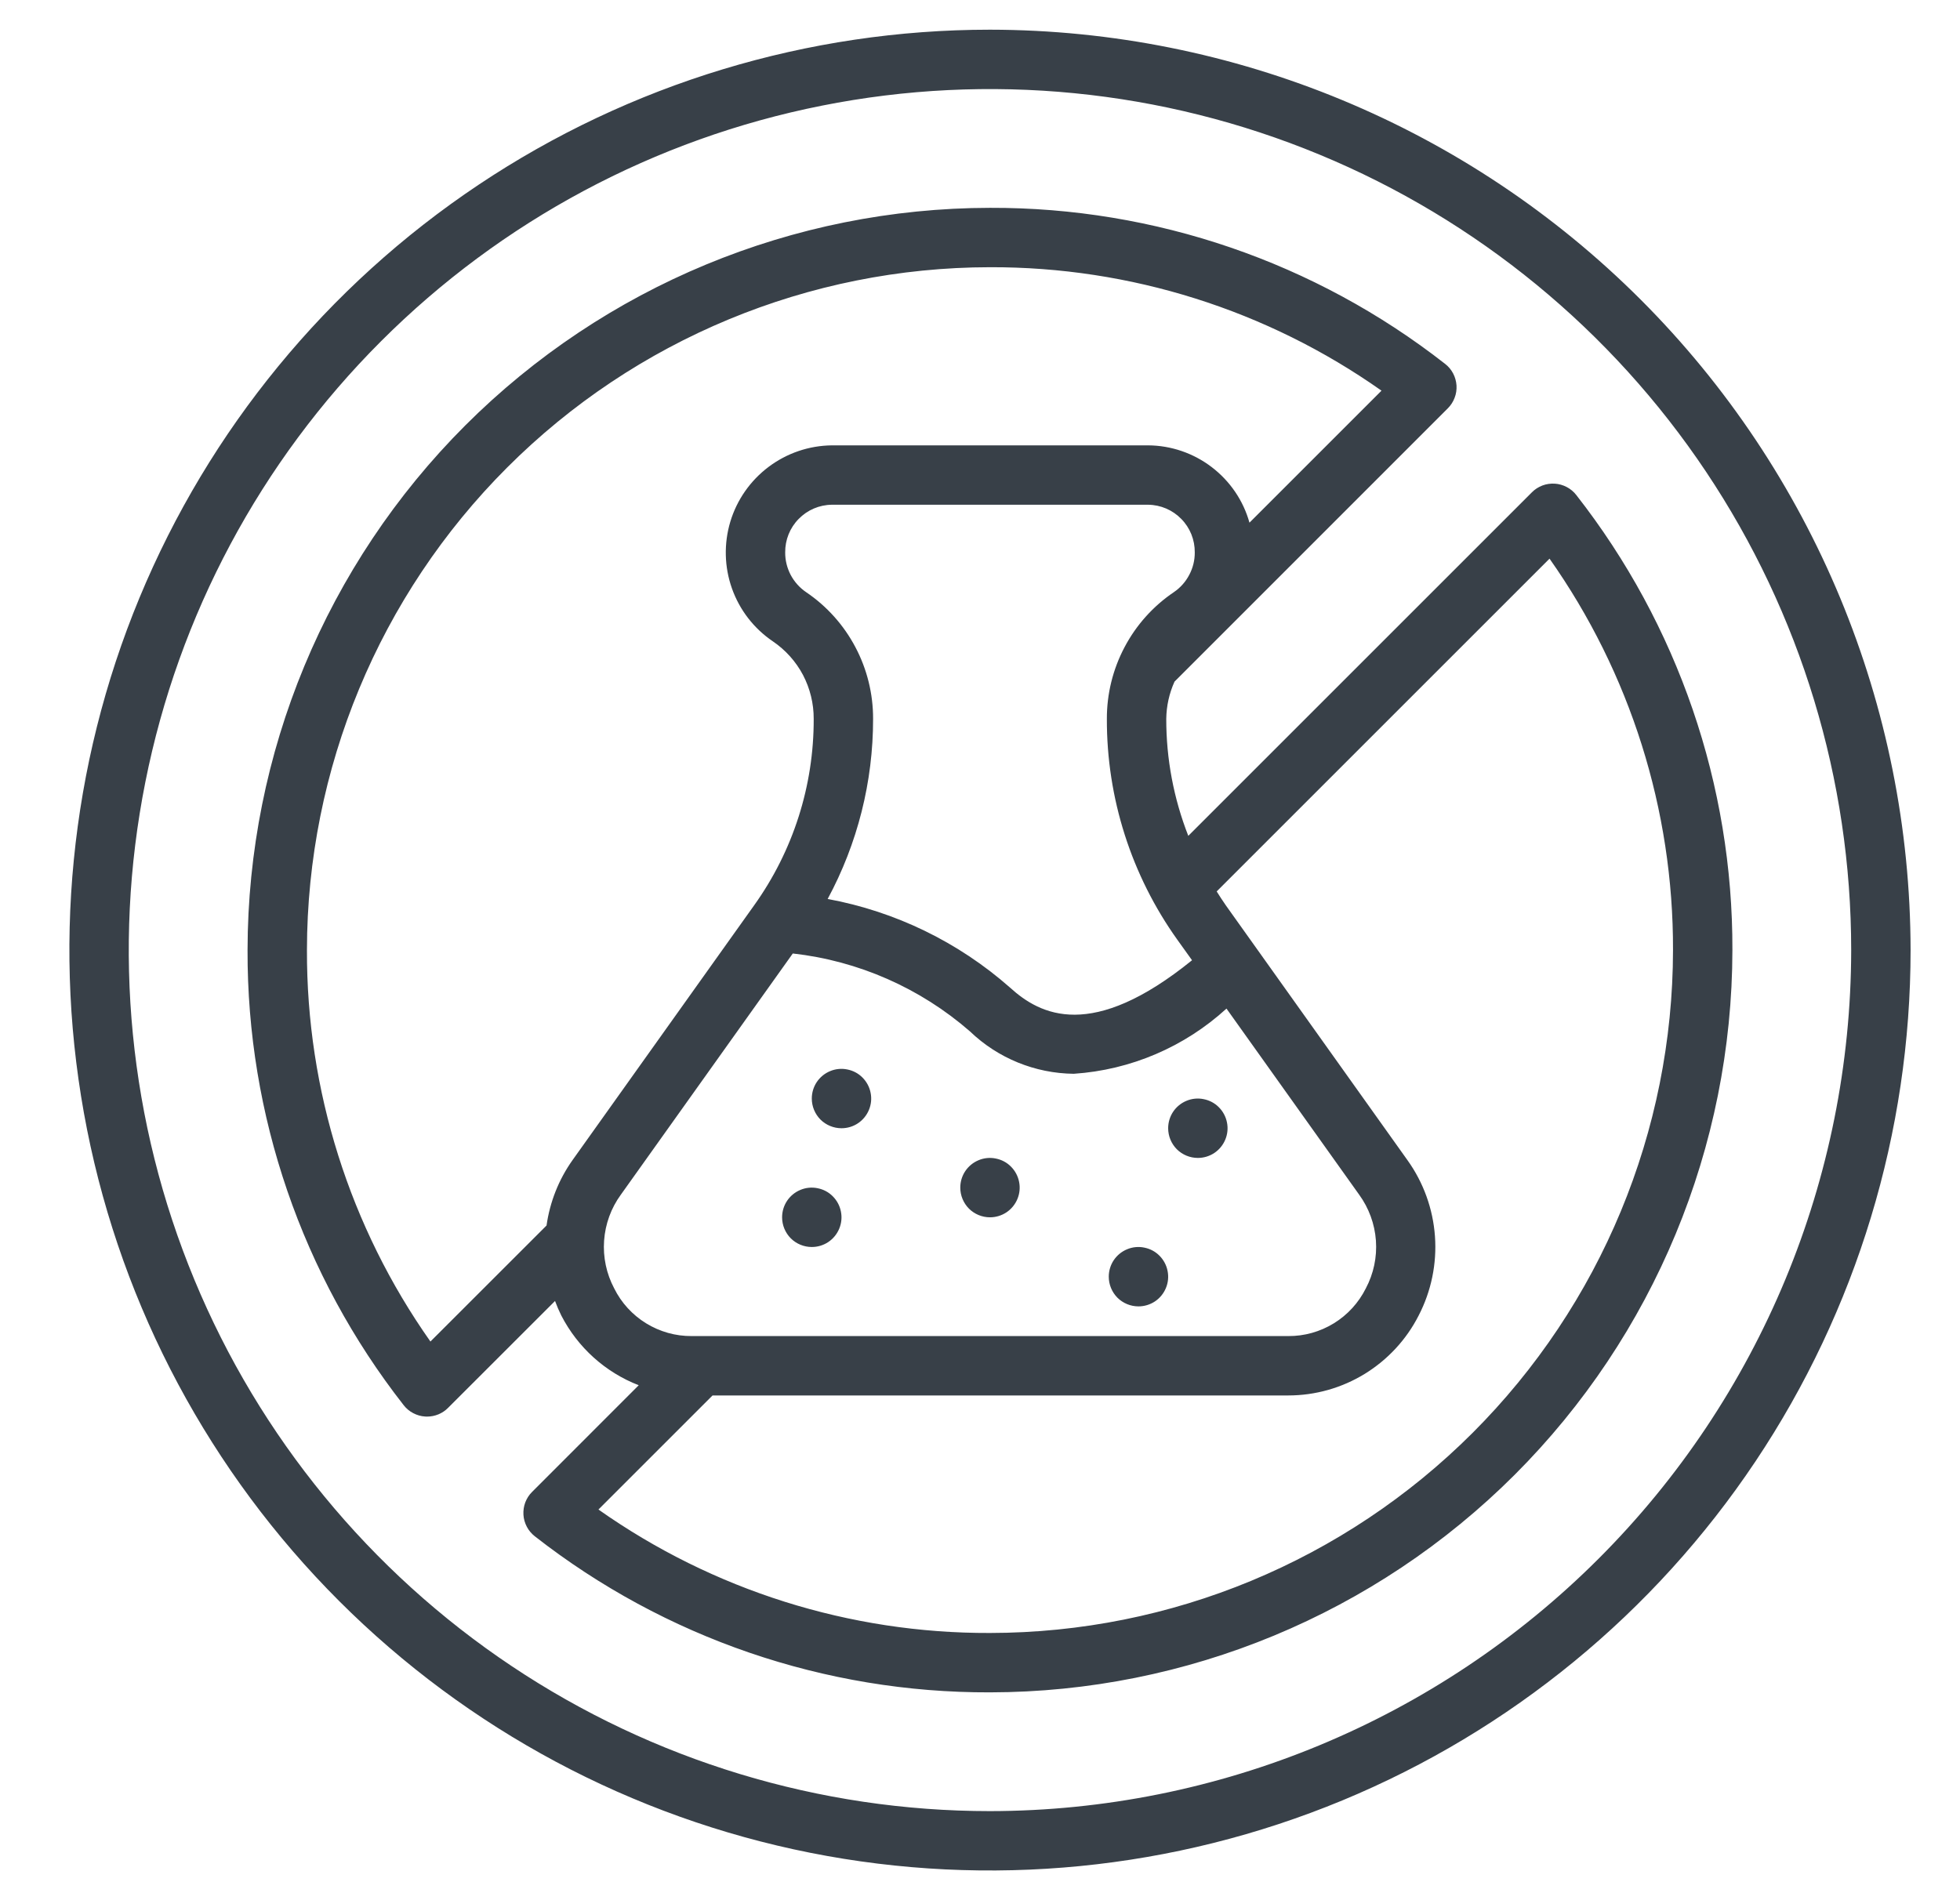 <svg xmlns="http://www.w3.org/2000/svg" fill="none" viewBox="0 0 33 32" height="32" width="33">
<g clip-path="url(#clip0_12326_45003)">
<path fill="#384048" d="M26.54 8.337C26.497 8.281 26.442 8.235 26.379 8.202C26.316 8.169 26.247 8.149 26.177 8.145C26.106 8.141 26.035 8.151 25.969 8.176C25.902 8.202 25.842 8.24 25.792 8.291L20.007 14.076C19.761 13.448 19.635 12.78 19.636 12.105C19.639 11.889 19.686 11.676 19.775 11.479L24.377 6.876C24.427 6.826 24.466 6.766 24.491 6.699C24.517 6.633 24.527 6.562 24.523 6.492C24.518 6.421 24.499 6.352 24.466 6.289C24.433 6.226 24.387 6.171 24.331 6.128C22.144 4.417 19.445 3.491 16.668 3.5C13.354 3.504 10.177 4.822 7.833 7.165C5.49 9.509 4.172 12.686 4.168 16C4.159 18.777 5.085 21.476 6.796 23.663C6.839 23.719 6.894 23.765 6.957 23.798C7.02 23.831 7.088 23.851 7.159 23.855C7.17 23.855 7.18 23.856 7.19 23.856C7.256 23.856 7.321 23.843 7.382 23.818C7.442 23.793 7.498 23.756 7.544 23.709L9.345 21.909C9.376 21.993 9.411 22.075 9.451 22.155C9.728 22.692 10.191 23.11 10.754 23.328L8.959 25.124C8.908 25.174 8.87 25.234 8.844 25.301C8.819 25.367 8.809 25.438 8.813 25.509C8.817 25.579 8.837 25.648 8.87 25.711C8.903 25.774 8.949 25.828 9.005 25.872C11.192 27.583 13.891 28.509 16.668 28.5C19.982 28.496 23.159 27.178 25.503 24.835C27.846 22.491 29.164 19.314 29.168 16C29.177 13.223 28.251 10.524 26.54 8.337ZM13.572 9.972C13.463 9.898 13.374 9.798 13.312 9.681C13.251 9.564 13.219 9.434 13.22 9.303C13.218 9.092 13.299 8.889 13.447 8.739C13.594 8.588 13.795 8.502 14.006 8.5H19.33C19.541 8.502 19.742 8.588 19.889 8.739C20.037 8.889 20.118 9.092 20.116 9.303C20.117 9.435 20.085 9.565 20.023 9.681C19.962 9.798 19.873 9.898 19.764 9.972C19.415 10.208 19.13 10.526 18.934 10.898C18.737 11.27 18.635 11.685 18.636 12.105C18.632 13.439 19.048 14.741 19.823 15.826L20.07 16.171C18.385 17.536 17.517 17.098 17.005 16.631C16.136 15.865 15.075 15.349 13.935 15.139C14.438 14.207 14.701 13.165 14.7 12.105C14.701 11.685 14.599 11.27 14.402 10.898C14.206 10.526 13.921 10.208 13.572 9.972ZM7.247 22.592C5.887 20.663 5.161 18.36 5.168 16C5.171 12.951 6.384 10.028 8.54 7.872C10.696 5.716 13.619 4.503 16.668 4.5C19.028 4.493 21.332 5.219 23.26 6.579L21.037 8.802C20.933 8.429 20.709 8.101 20.401 7.866C20.093 7.631 19.717 7.502 19.33 7.5H14.006C13.621 7.504 13.248 7.631 12.94 7.863C12.633 8.094 12.407 8.417 12.296 8.786C12.186 9.154 12.195 9.548 12.324 9.911C12.453 10.274 12.694 10.585 13.013 10.801C13.226 10.946 13.4 11.14 13.52 11.367C13.639 11.595 13.701 11.848 13.7 12.105C13.704 13.231 13.353 14.33 12.698 15.245L9.638 19.539C9.407 19.865 9.258 20.242 9.202 20.638L7.247 22.592ZM10.341 21.697C10.21 21.45 10.151 21.171 10.171 20.892C10.191 20.613 10.288 20.345 10.453 20.119L13.348 16.057C14.453 16.181 15.493 16.639 16.331 17.369C16.801 17.821 17.427 18.076 18.079 18.083C19.036 18.019 19.942 17.632 20.65 16.985L22.884 20.119C23.048 20.345 23.146 20.613 23.166 20.892C23.186 21.171 23.127 21.45 22.996 21.697C22.875 21.939 22.689 22.143 22.458 22.285C22.227 22.427 21.961 22.502 21.69 22.5H11.645C11.375 22.502 11.109 22.427 10.878 22.285C10.647 22.143 10.461 21.939 10.341 21.697ZM16.668 27.5C14.308 27.508 12.004 26.781 10.076 25.421L11.997 23.5H21.69C22.145 23.5 22.59 23.374 22.977 23.137C23.364 22.899 23.679 22.56 23.885 22.155C24.098 21.744 24.193 21.282 24.16 20.82C24.127 20.359 23.967 19.915 23.698 19.539L20.638 15.245C20.584 15.169 20.535 15.09 20.485 15.012L26.089 9.408C27.449 11.336 28.175 13.64 28.168 16C28.165 19.049 26.952 21.972 24.796 24.128C22.64 26.284 19.717 27.497 16.668 27.5ZM16.668 0.5C13.602 0.5 10.606 1.409 8.057 3.112C5.508 4.815 3.521 7.236 2.348 10.068C1.175 12.901 0.868 16.017 1.466 19.024C2.064 22.031 3.54 24.792 5.708 26.96C7.876 29.128 10.637 30.604 13.644 31.202C16.651 31.8 19.767 31.493 22.6 30.32C25.432 29.147 27.853 27.16 29.556 24.611C31.259 22.062 32.168 19.066 32.168 16C32.163 11.891 30.529 7.951 27.623 5.045C24.717 2.139 20.777 0.505 16.668 0.5ZM16.668 30.5C13.8 30.5 10.997 29.65 8.612 28.056C6.228 26.463 4.369 24.198 3.272 21.549C2.174 18.899 1.887 15.984 2.447 13.171C3.006 10.358 4.387 7.775 6.415 5.747C8.443 3.719 11.026 2.338 13.839 1.779C16.652 1.219 19.567 1.506 22.217 2.604C24.866 3.701 27.131 5.56 28.724 7.944C30.318 10.329 31.168 13.132 31.168 16C31.164 19.844 29.634 23.53 26.916 26.248C24.198 28.966 20.512 30.496 16.668 30.5ZM13.668 18.5C13.668 18.401 13.697 18.304 13.752 18.222C13.807 18.14 13.885 18.076 13.977 18.038C14.068 18 14.168 17.99 14.265 18.01C14.363 18.029 14.452 18.076 14.521 18.146C14.591 18.216 14.639 18.305 14.658 18.402C14.678 18.499 14.668 18.6 14.63 18.691C14.592 18.783 14.528 18.861 14.446 18.916C14.364 18.971 14.267 19 14.168 19C14.035 19 13.908 18.947 13.814 18.854C13.721 18.76 13.668 18.633 13.668 18.5ZM18.668 21.5C18.668 21.401 18.697 21.304 18.752 21.222C18.807 21.14 18.885 21.076 18.977 21.038C19.068 21 19.169 20.99 19.265 21.01C19.363 21.029 19.452 21.076 19.521 21.146C19.591 21.216 19.639 21.305 19.658 21.402C19.678 21.499 19.668 21.6 19.63 21.691C19.592 21.783 19.528 21.861 19.446 21.916C19.363 21.971 19.267 22 19.168 22C19.035 22 18.908 21.947 18.814 21.854C18.721 21.76 18.668 21.633 18.668 21.5ZM16.168 20C16.168 19.901 16.197 19.804 16.252 19.722C16.307 19.64 16.385 19.576 16.477 19.538C16.568 19.5 16.669 19.49 16.765 19.51C16.863 19.529 16.952 19.576 17.021 19.646C17.091 19.716 17.139 19.805 17.158 19.902C17.178 19.999 17.168 20.1 17.13 20.191C17.092 20.283 17.028 20.361 16.946 20.416C16.863 20.471 16.767 20.5 16.668 20.5C16.535 20.5 16.408 20.447 16.314 20.354C16.221 20.26 16.168 20.133 16.168 20ZM13.168 20.5C13.168 20.401 13.197 20.304 13.252 20.222C13.307 20.14 13.385 20.076 13.477 20.038C13.568 20 13.668 19.99 13.765 20.01C13.863 20.029 13.952 20.076 14.021 20.146C14.091 20.216 14.139 20.305 14.158 20.402C14.178 20.499 14.168 20.6 14.13 20.691C14.092 20.783 14.028 20.861 13.946 20.916C13.864 20.971 13.767 21 13.668 21C13.535 21 13.408 20.947 13.314 20.854C13.221 20.76 13.168 20.633 13.168 20.5ZM19.668 19C19.668 18.901 19.697 18.804 19.752 18.722C19.807 18.64 19.885 18.576 19.977 18.538C20.068 18.5 20.169 18.49 20.265 18.51C20.363 18.529 20.452 18.576 20.521 18.646C20.591 18.716 20.639 18.805 20.658 18.902C20.678 18.999 20.668 19.1 20.63 19.191C20.592 19.283 20.528 19.361 20.446 19.416C20.363 19.471 20.267 19.5 20.168 19.5C20.035 19.5 19.908 19.447 19.814 19.354C19.721 19.26 19.668 19.133 19.668 19Z"></path>
</g>
<defs>
<clipPath id="clip0_12326_45003">
<rect transform="translate(0.668)" fill="white" height="32" width="32"></rect>
</clipPath>
</defs>
</svg>

